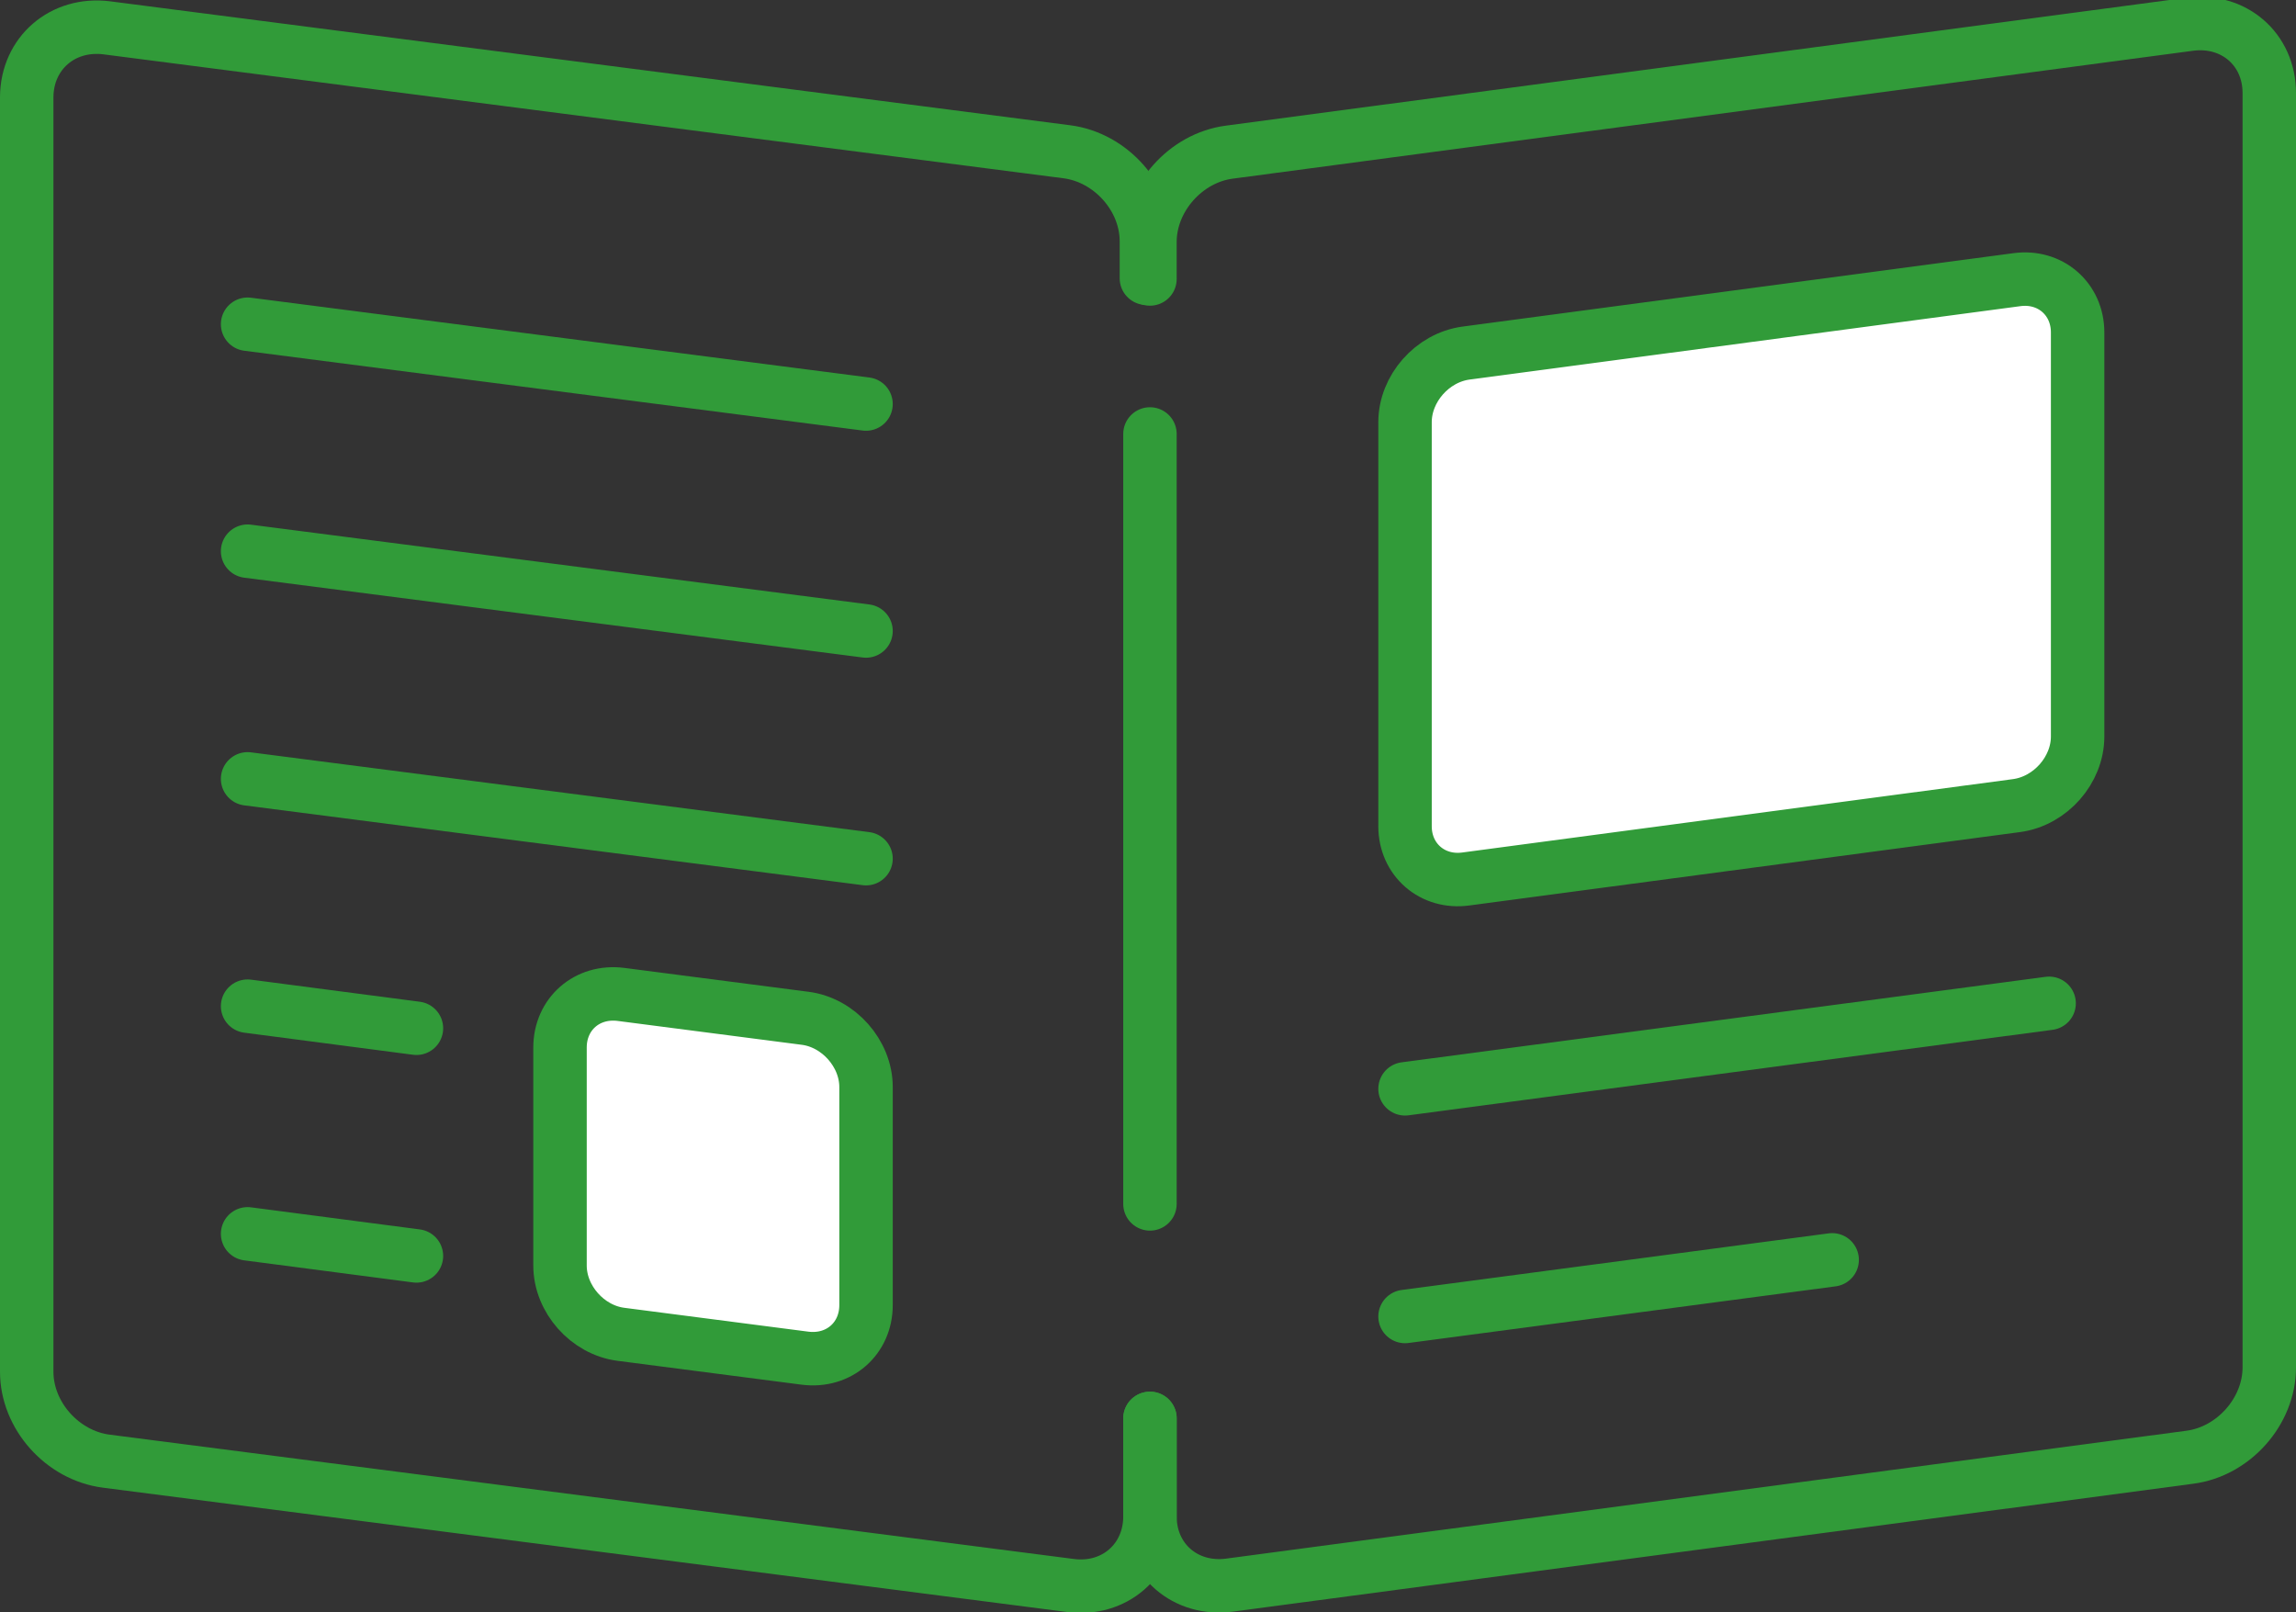 <?xml version="1.0" encoding="UTF-8"?>
<svg xmlns="http://www.w3.org/2000/svg" version="1.1" viewBox="0 0 64.45 45.25">
  <rect x="0" y="0" width="64.45" height="45.25" fill="#333333" stroke="none"/>
  <defs>
    <style>
      .cls-1 {
        fill: none;
      }

      .cls-1, .cls-2 {
        stroke: #319b39;
        stroke-linecap: round;
        stroke-linejoin: round;
        stroke-width: 1.5px;
      }

      .cls-2 {
        fill: #fff;
      }
    </style>
  </defs>
  <!-- Generator: Adobe Illustrator 28.6.0, SVG Export Plug-In . SVG Version: 1.2.0 Build 709)  -->
  <g>
    <g id="_レイヤー_1" data-name="レイヤー_1">
      <g>
        <line class="cls-1" x1="6.95" y1="9.1" x2="24.31" y2="11.34"/>
        <line class="cls-1" x1="6.95" y1="21.86" x2="24.31" y2="24.1"/>
        <line class="cls-1" x1="6.95" y1="15.47" x2="24.31" y2="17.71"/>
        <line class="cls-1" x1="6.95" y1="28.24" x2="11.69" y2="28.86"/>
        <line class="cls-1" x1="6.95" y1="34.63" x2="11.69" y2="35.25"/>
        <path class="cls-1" d="M32.28,39.81v2.75c0,1.23-1,2.1-2.23,1.94l-27.07-3.49c-1.23-.16-2.23-1.28-2.23-2.51V2.72C.76,1.49,1.76.63,2.99.78l26.96,3.48c1.23.16,2.23,1.28,2.23,2.51v1.04"/>
        <line class="cls-1" x1="57.52" y1="28.16" x2="39.44" y2="30.56"/>
        <line class="cls-1" x1="51.43" y1="35.36" x2="39.44" y2="36.95"/>
        <path class="cls-1" d="M32.28,39.81v2.75c0,1.23,1,2.09,2.23,1.93l26.96-3.59c1.23-.16,2.23-1.29,2.23-2.52V2.61c0-1.23-1-2.09-2.23-1.93l-26.96,3.59c-1.23.16-2.23,1.29-2.23,2.52v1.04"/>
        <line class="cls-1" x1="32.28" y1="12.18" x2="32.28" y2="33.79"/>
        <path class="cls-2" d="M15.72,35.52v-6.12c0-.94.76-1.61,1.71-1.49l5.17.67c.94.12,1.71.99,1.71,1.93v6.12c0,.94-.76,1.61-1.71,1.49l-5.17-.67c-.94-.12-1.71-.99-1.71-1.93Z"/>
        <path class="cls-2" d="M39.44,23.19v-11.34c0-.94.76-1.81,1.71-1.94l15.46-2.06c.94-.13,1.71.54,1.71,1.48v11.34c0,.94-.76,1.81-1.71,1.94l-15.46,2.06c-.94.13-1.71-.54-1.71-1.48Z"/>
      </g>
    </g>
  </g>
</svg>